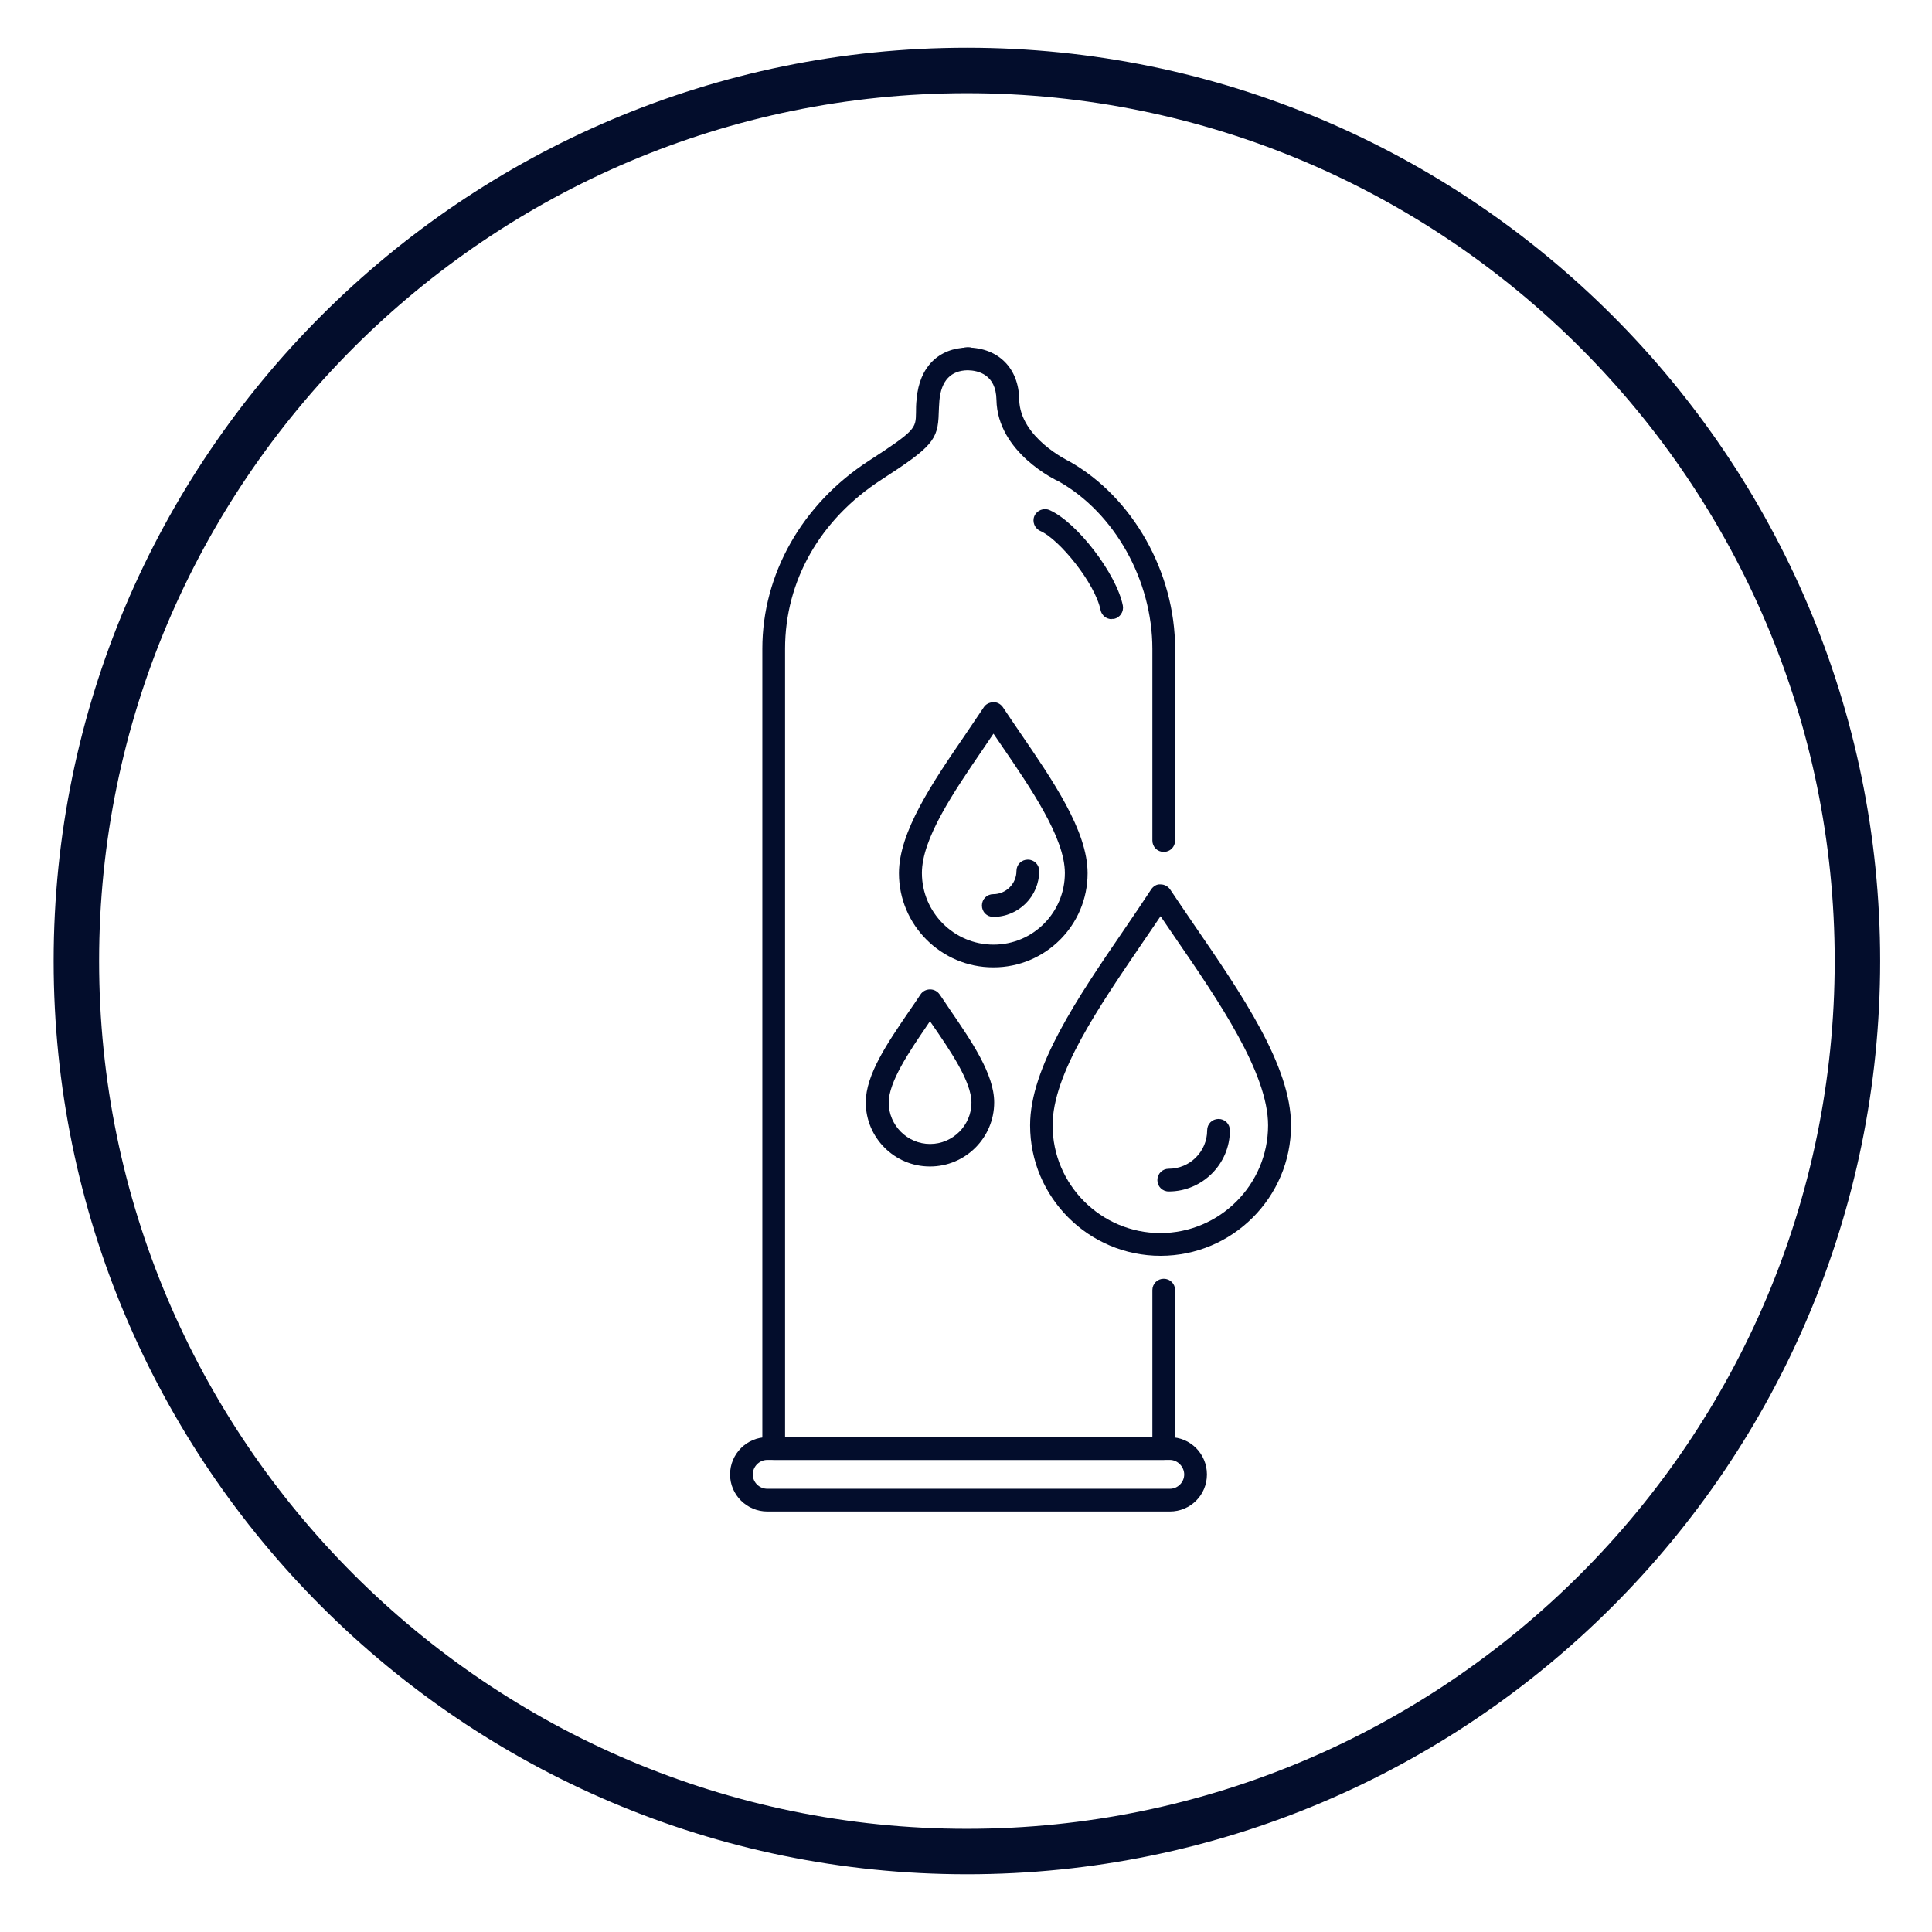 <?xml version="1.0" encoding="UTF-8"?>
<svg id="extra_lubricated" xmlns="http://www.w3.org/2000/svg" version="1.1" viewBox="0 0 85 85">
  <!-- Generator: Adobe Illustrator 29.1.0, SVG Export Plug-In . SVG Version: 2.1.0 Build 142)  -->
  <defs>
    <style>
      .st0 {
        fill: #030d2c;
      }
    </style>
  </defs>
  <path class="st0" d="M42.54,82.46c-22.15,0-40.18-18.02-40.18-40.18S20.39,2.1,42.54,2.1s40.18,18.02,40.18,40.18-18.02,40.18-40.18,40.18ZM42.54,4.1C21.49,4.1,4.36,21.23,4.36,42.28s17.13,38.18,38.18,38.18,38.18-17.13,38.18-38.18S63.59,4.1,42.54,4.1Z"/>
  <g>
    <g>
      <path class="st0" d="M51.2,64.23h-17.16c-.28,0-.5-.22-.5-.5V28.54c0-3.28,1.75-6.37,4.69-8.27,2.05-1.33,2.06-1.42,2.07-2.11,0-.18,0-.38.03-.62.12-1.39.96-2.23,2.25-2.25,1.36.02,2.24.92,2.26,2.28.03,1.69,2.17,2.71,2.19,2.72,2.81,1.58,4.67,4.89,4.67,8.26v8.43c0,.28-.22.5-.5.5s-.5-.22-.5-.5v-8.43c0-3.02-1.66-5.98-4.12-7.37-.08-.03-2.7-1.26-2.74-3.59-.02-1.11-.8-1.29-1.26-1.3-.75.01-1.17.46-1.25,1.33-.02.22-.02.4-.03.56-.03,1.18-.29,1.48-2.53,2.93-2.69,1.74-4.23,4.45-4.23,7.43v34.69h16.16v-6.47c0-.28.22-.5.5-.5s.5.22.5.5v6.97c0,.28-.22.5-.5.5Z"/>
      <path class="st0" d="M42.57,16.28s-.05,0-.07,0c-.28,0-.48-.22-.48-.5s.24-.5.52-.5h.07c.15,0,.29.07.38.17.08.09.12.2.12.33,0,.28-.22.5-.5.5,0,0-.03,0-.04,0Z"/>
    </g>
    <path class="st0" d="M51.47,66.5h-17.71c-.9,0-1.64-.73-1.64-1.63s.73-1.64,1.64-1.64h17.71c.9,0,1.63.73,1.63,1.64s-.73,1.63-1.63,1.63ZM33.76,64.23c-.35,0-.64.29-.64.64s.29.63.64.63h17.71c.35,0,.63-.29.63-.63s-.29-.64-.63-.64h-17.71Z"/>
    <path class="st0" d="M48.91,27.24c-.23,0-.44-.16-.49-.4-.24-1.18-1.81-3.11-2.65-3.48-.25-.11-.37-.41-.26-.66.11-.25.41-.37.66-.26,1.2.52,2.95,2.8,3.23,4.2.05.27-.12.53-.39.59-.03,0-.07,0-.1,0Z"/>
  </g>
  <g>
    <g>
      <path class="st0" d="M51.06,55.25c-3.17,0-5.74-2.58-5.74-5.74,0-2.56,2.1-5.63,4.13-8.6.41-.6.81-1.19,1.19-1.77.09-.14.25-.25.42-.23.17,0,.32.08.42.22.34.51.69,1.02,1.05,1.55,2.1,3.06,4.27,6.21,4.27,8.83,0,3.17-2.58,5.74-5.74,5.74ZM51.06,40.31c-.26.38-.52.77-.79,1.16-1.94,2.85-3.96,5.79-3.96,8.04,0,2.61,2.13,4.74,4.74,4.74s4.74-2.13,4.74-4.74c0-2.3-2.17-5.47-4.09-8.26-.22-.32-.43-.63-.64-.94Z"/>
      <path class="st0" d="M51.42,52.42c-.28,0-.5-.22-.5-.5s.22-.5.5-.5c.93,0,1.69-.76,1.69-1.69,0-.28.22-.5.5-.5s.5.22.5.5c0,1.48-1.21,2.69-2.69,2.69Z"/>
    </g>
    <g>
      <path class="st0" d="M43.7,42.56c-2.29,0-4.15-1.86-4.15-4.14,0-1.82,1.47-3.98,2.9-6.07.28-.41.56-.83.83-1.23.09-.14.23-.21.42-.23.17,0,.32.08.42.22.23.35.48.71.73,1.08,1.47,2.15,3,4.36,3,6.23,0,2.29-1.86,4.14-4.14,4.14ZM43.7,32.29c-.14.21-.28.41-.42.62-1.34,1.96-2.72,3.99-2.72,5.5,0,1.73,1.41,3.15,3.15,3.15s3.14-1.41,3.14-3.15c0-1.55-1.5-3.73-2.82-5.66-.11-.16-.21-.31-.32-.47Z"/>
      <path class="st0" d="M43.7,40.34c-.28,0-.5-.22-.5-.5s.22-.5.5-.5c.56,0,1.02-.46,1.02-1.02,0-.28.22-.5.5-.5s.5.22.5.5c0,1.12-.91,2.02-2.02,2.02Z"/>
    </g>
    <path class="st0" d="M40.91,51.32c-1.56,0-2.82-1.27-2.82-2.82,0-1.22.96-2.62,1.88-3.97.18-.26.36-.52.53-.78.09-.14.25-.22.42-.22h0c.17,0,.32.08.42.22.15.22.31.45.46.68.95,1.39,1.94,2.83,1.94,4.07,0,1.56-1.27,2.82-2.82,2.82ZM40.92,44.92l-.12.18c-.8,1.17-1.7,2.5-1.7,3.41,0,1,.82,1.82,1.82,1.82s1.82-.82,1.82-1.82c0-.93-.94-2.3-1.77-3.5-.02-.03-.04-.05-.05-.08Z"/>
  </g>
</svg>